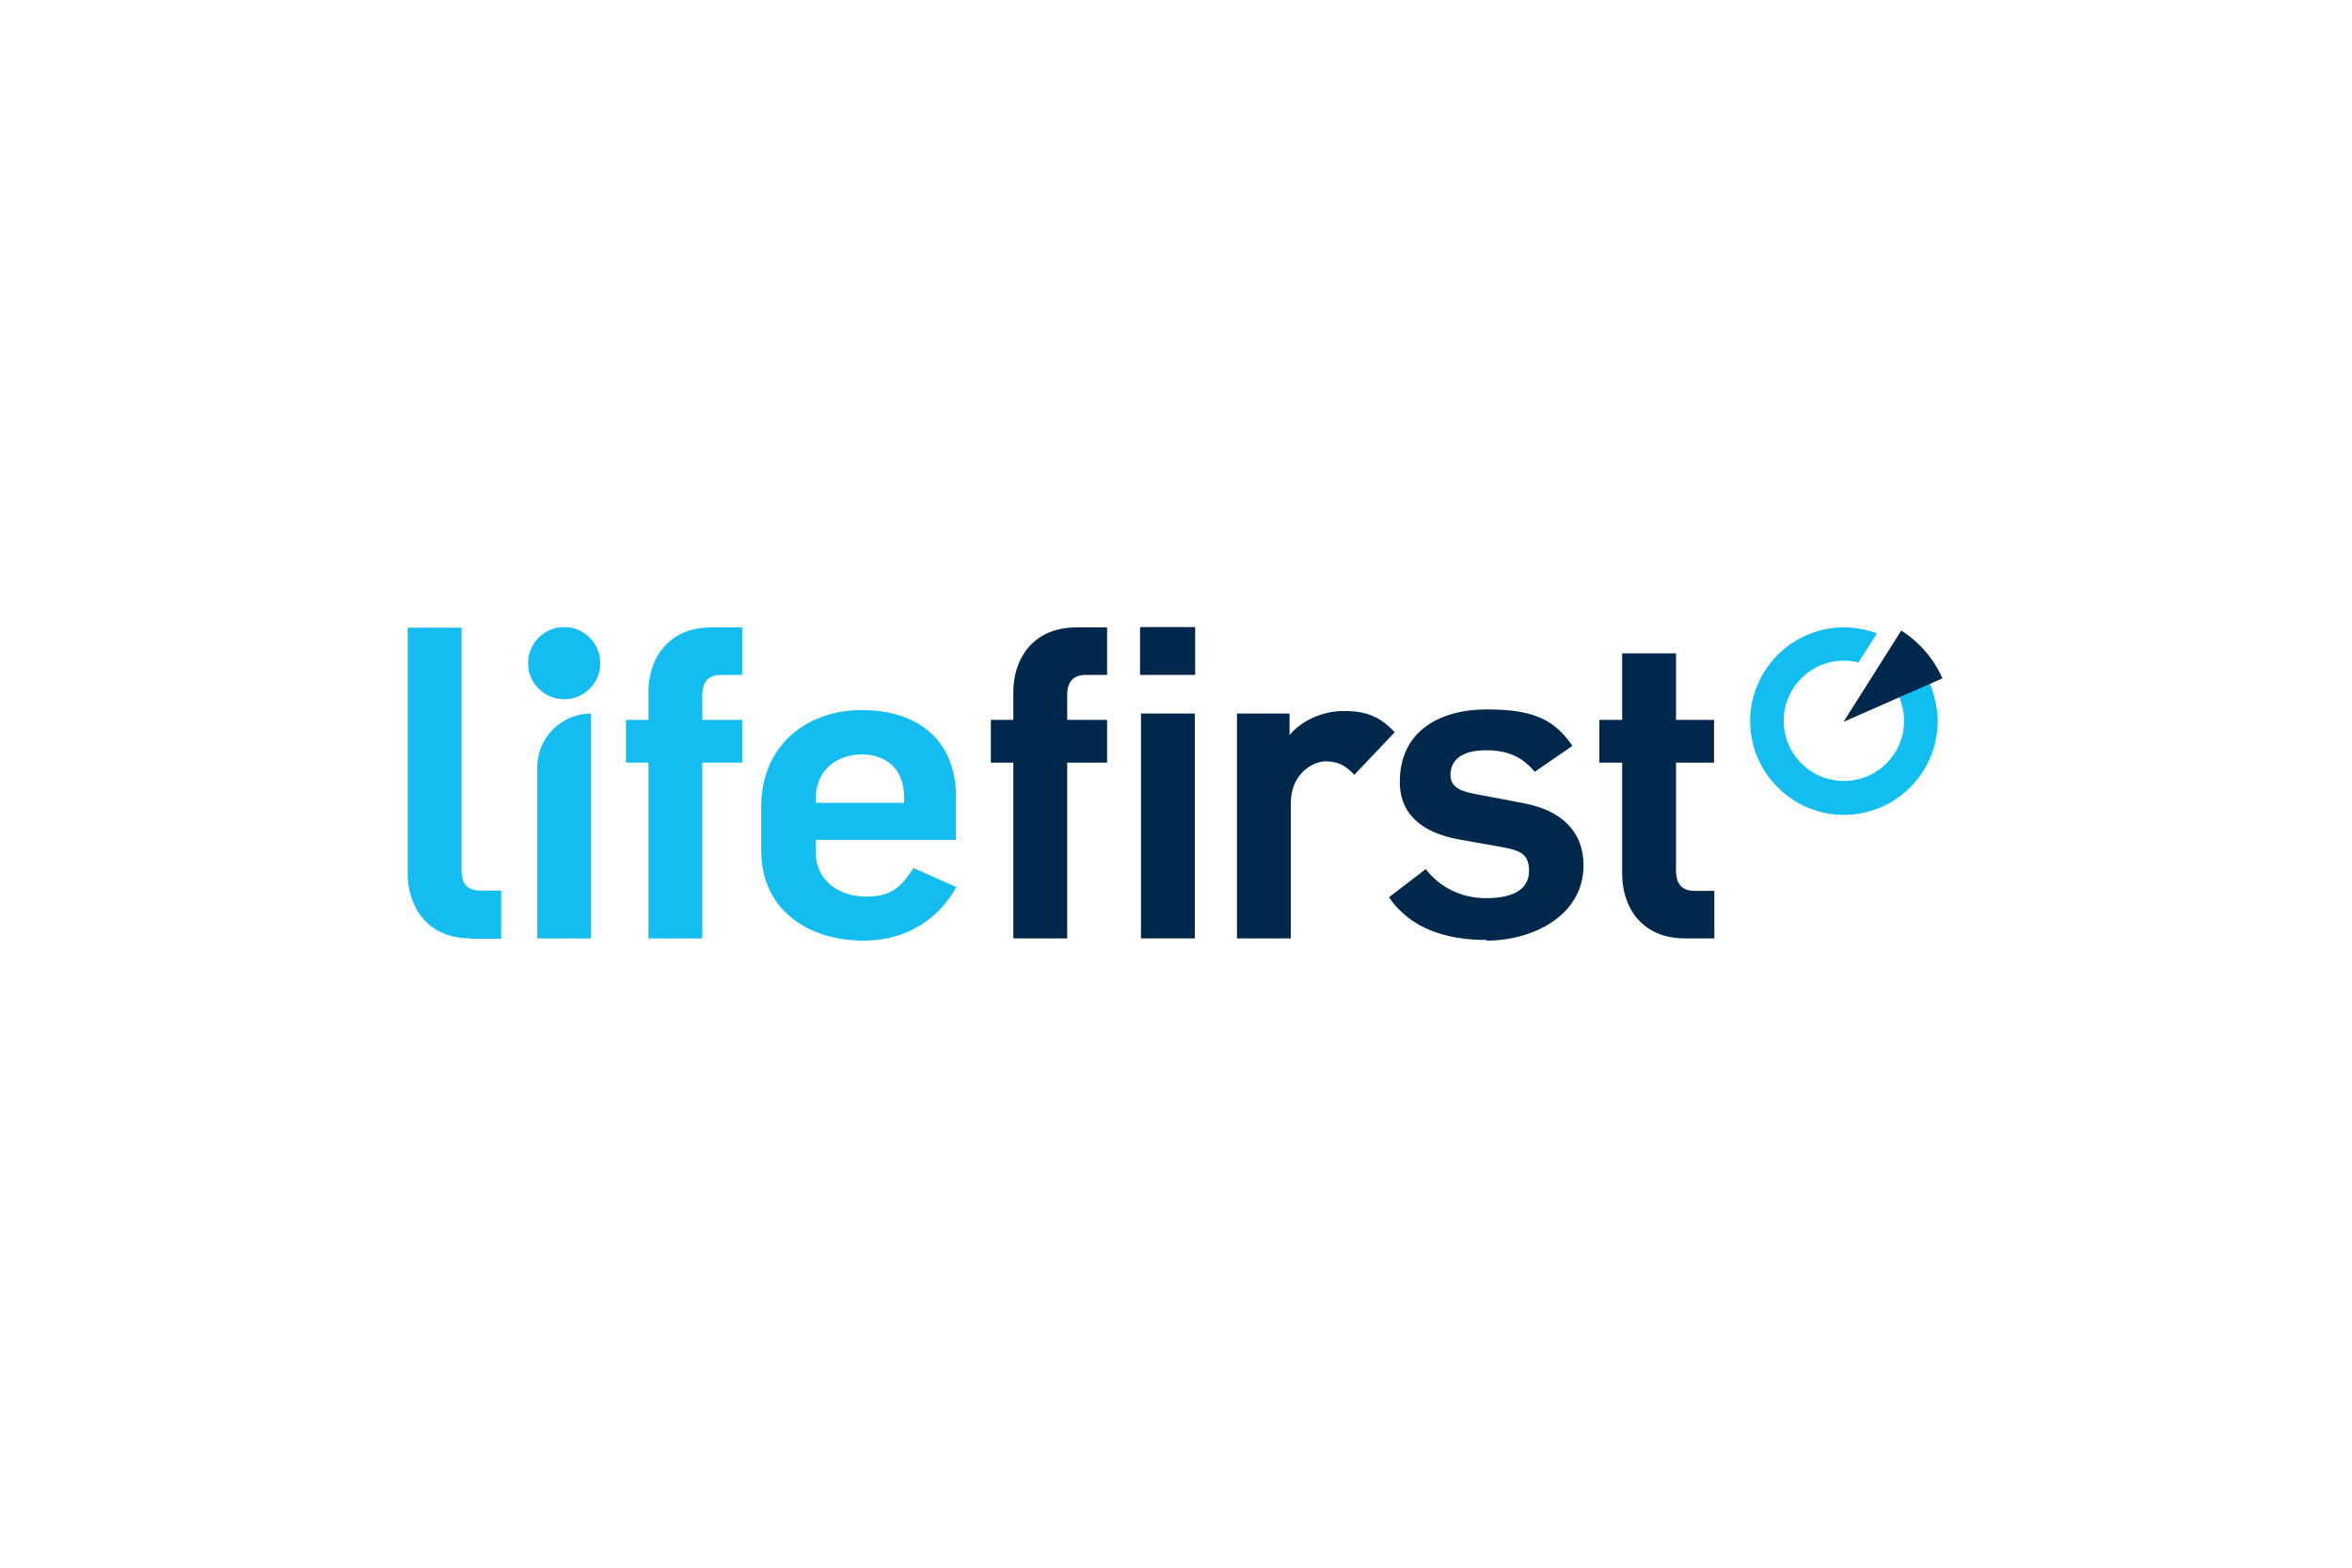 <svg width="600" height="400" viewBox="0 0 600 400" fill="none" xmlns="http://www.w3.org/2000/svg">
<rect width="600" height="400" fill="white"/>
<path d="M120.081 239.434C108.768 239.434 104 231.111 104 222.868V160.161H117.738V221.979C117.738 225.454 119.112 227.232 122.586 227.232H127.839V239.515H120L120.081 239.434Z" fill="#14BDEF"/>
<path d="M220.203 240C206.465 240 194.183 232.404 194.183 216.97V205.899C194.183 189.98 205.981 181.172 219.799 181.172C233.617 181.172 243.88 188.364 243.88 203.394V214.303H208.082V217.374C208.082 224.566 213.819 228.768 220.93 228.768C228.041 228.768 230.061 225.778 233.051 221.495L243.96 226.344C238.869 235.475 230.142 240 220.364 240H220.203ZM230.627 203.313C230.627 195.556 225.294 192.485 219.88 192.485C214.465 192.485 208.082 195.556 208.082 204.041V204.849H230.627V203.313Z" fill="#14BDEF"/>
<path d="M379.313 239.839C369.293 239.839 359.92 237.172 354.344 228.929L363.717 221.738C367.192 226.344 372.768 229.172 379.071 229.172C385.374 229.172 390.061 227.313 390.061 222.222C390.061 217.131 387.152 216.808 379.637 215.515L372.364 214.222C363.233 212.606 357.091 208.081 357.091 199.515C357.091 186.505 367.354 181.01 379.233 181.01C391.111 181.01 396.445 183.515 401.132 190.303L391.515 196.929C388.283 193.051 384.566 191.435 379.071 191.435C373.576 191.435 370.021 193.455 370.021 197.738C370.021 202.02 374.788 202.263 380.606 203.394L389.01 205.01C398.465 206.869 403.96 212.283 403.96 220.768C403.96 233.778 390.788 240 379.313 240V239.839Z" fill="#00274C"/>
<path d="M179.152 194.586V239.435H165.415V194.586H159.677V183.677H165.415V176.485C165.415 168.323 170.263 160.081 181.495 160.081H189.334V172.202H183.92C180.607 172.202 179.152 174.061 179.152 177.374V183.677H189.334V194.586H179.152Z" fill="#14BDEF"/>
<path d="M272.242 194.586V239.435H258.504V194.586H252.767V183.677H258.504V176.485C258.504 168.323 263.353 160.081 274.585 160.081H282.424V172.202H277.009C273.696 172.202 272.242 174.061 272.242 177.374V183.677H282.424V194.586H272.242Z" fill="#00274C"/>
<path d="M290.828 172.202V160H304.889V172.202H290.828ZM291.071 239.434V182.061H304.808V239.434H291.071Z" fill="#00274C"/>
<path d="M345.455 197.656C343.354 195.475 341.576 194.263 338.182 194.263C334.788 194.263 329.294 197.576 329.294 204.848V239.434H315.556V182.061H328.97V187.555C331.637 184.242 336.889 181.414 342.788 181.414C348.687 181.414 352.001 182.869 355.799 186.828L345.455 197.737V197.656Z" fill="#00274C"/>
<path d="M429.817 239.434C418.585 239.434 413.817 231.192 413.817 223.03V194.586H407.999V183.677H413.817V166.707H427.555V183.677H437.252V194.586H427.555V222.141C427.555 225.454 429.009 227.313 432.322 227.313H437.332V239.434H429.817Z" fill="#00274C"/>
<path d="M150.789 182.06C143.193 182.06 137.052 188.201 137.052 195.797V239.434H150.789V182.06Z" fill="#14BDEF"/>
<path d="M143.919 178.424C149.007 178.424 153.131 174.3 153.131 169.212C153.131 164.124 149.007 160 143.919 160C138.831 160 134.707 164.124 134.707 169.212C134.707 174.3 138.831 178.424 143.919 178.424Z" fill="#14BDEF"/>
<path d="M492.041 173.818L484.525 177.859C485.253 179.717 485.738 181.818 485.738 183.919C485.738 192.404 478.869 199.273 470.384 199.273C461.899 199.273 455.03 192.404 455.03 183.919C455.03 175.435 461.899 168.566 470.384 168.566C471.767 168.566 472.889 168.728 474.101 169.051L478.788 161.616C476.202 160.647 473.374 160.081 470.384 160.081C457.212 160.081 446.465 170.829 446.465 184C446.465 197.172 457.212 207.919 470.384 207.919C483.556 207.919 494.303 197.172 494.303 184C494.303 178.605 492.041 173.818 492.041 173.818Z" fill="url(#paint0_linear_4514_16527)"/>
<path d="M495.515 173.091C493.333 168.081 489.616 163.798 485.01 160.889L470.303 184.161L495.515 173.091Z" fill="#00274C"/>
<defs>
<linearGradient id="paint0_linear_4514_16527" x1="446.546" y1="183.919" x2="494.303" y2="183.919" gradientUnits="userSpaceOnUse">
<stop stop-color="#14BDEF"/>
<stop offset="1" stop-color="#10BEF0"/>
</linearGradient>
</defs>
</svg>
